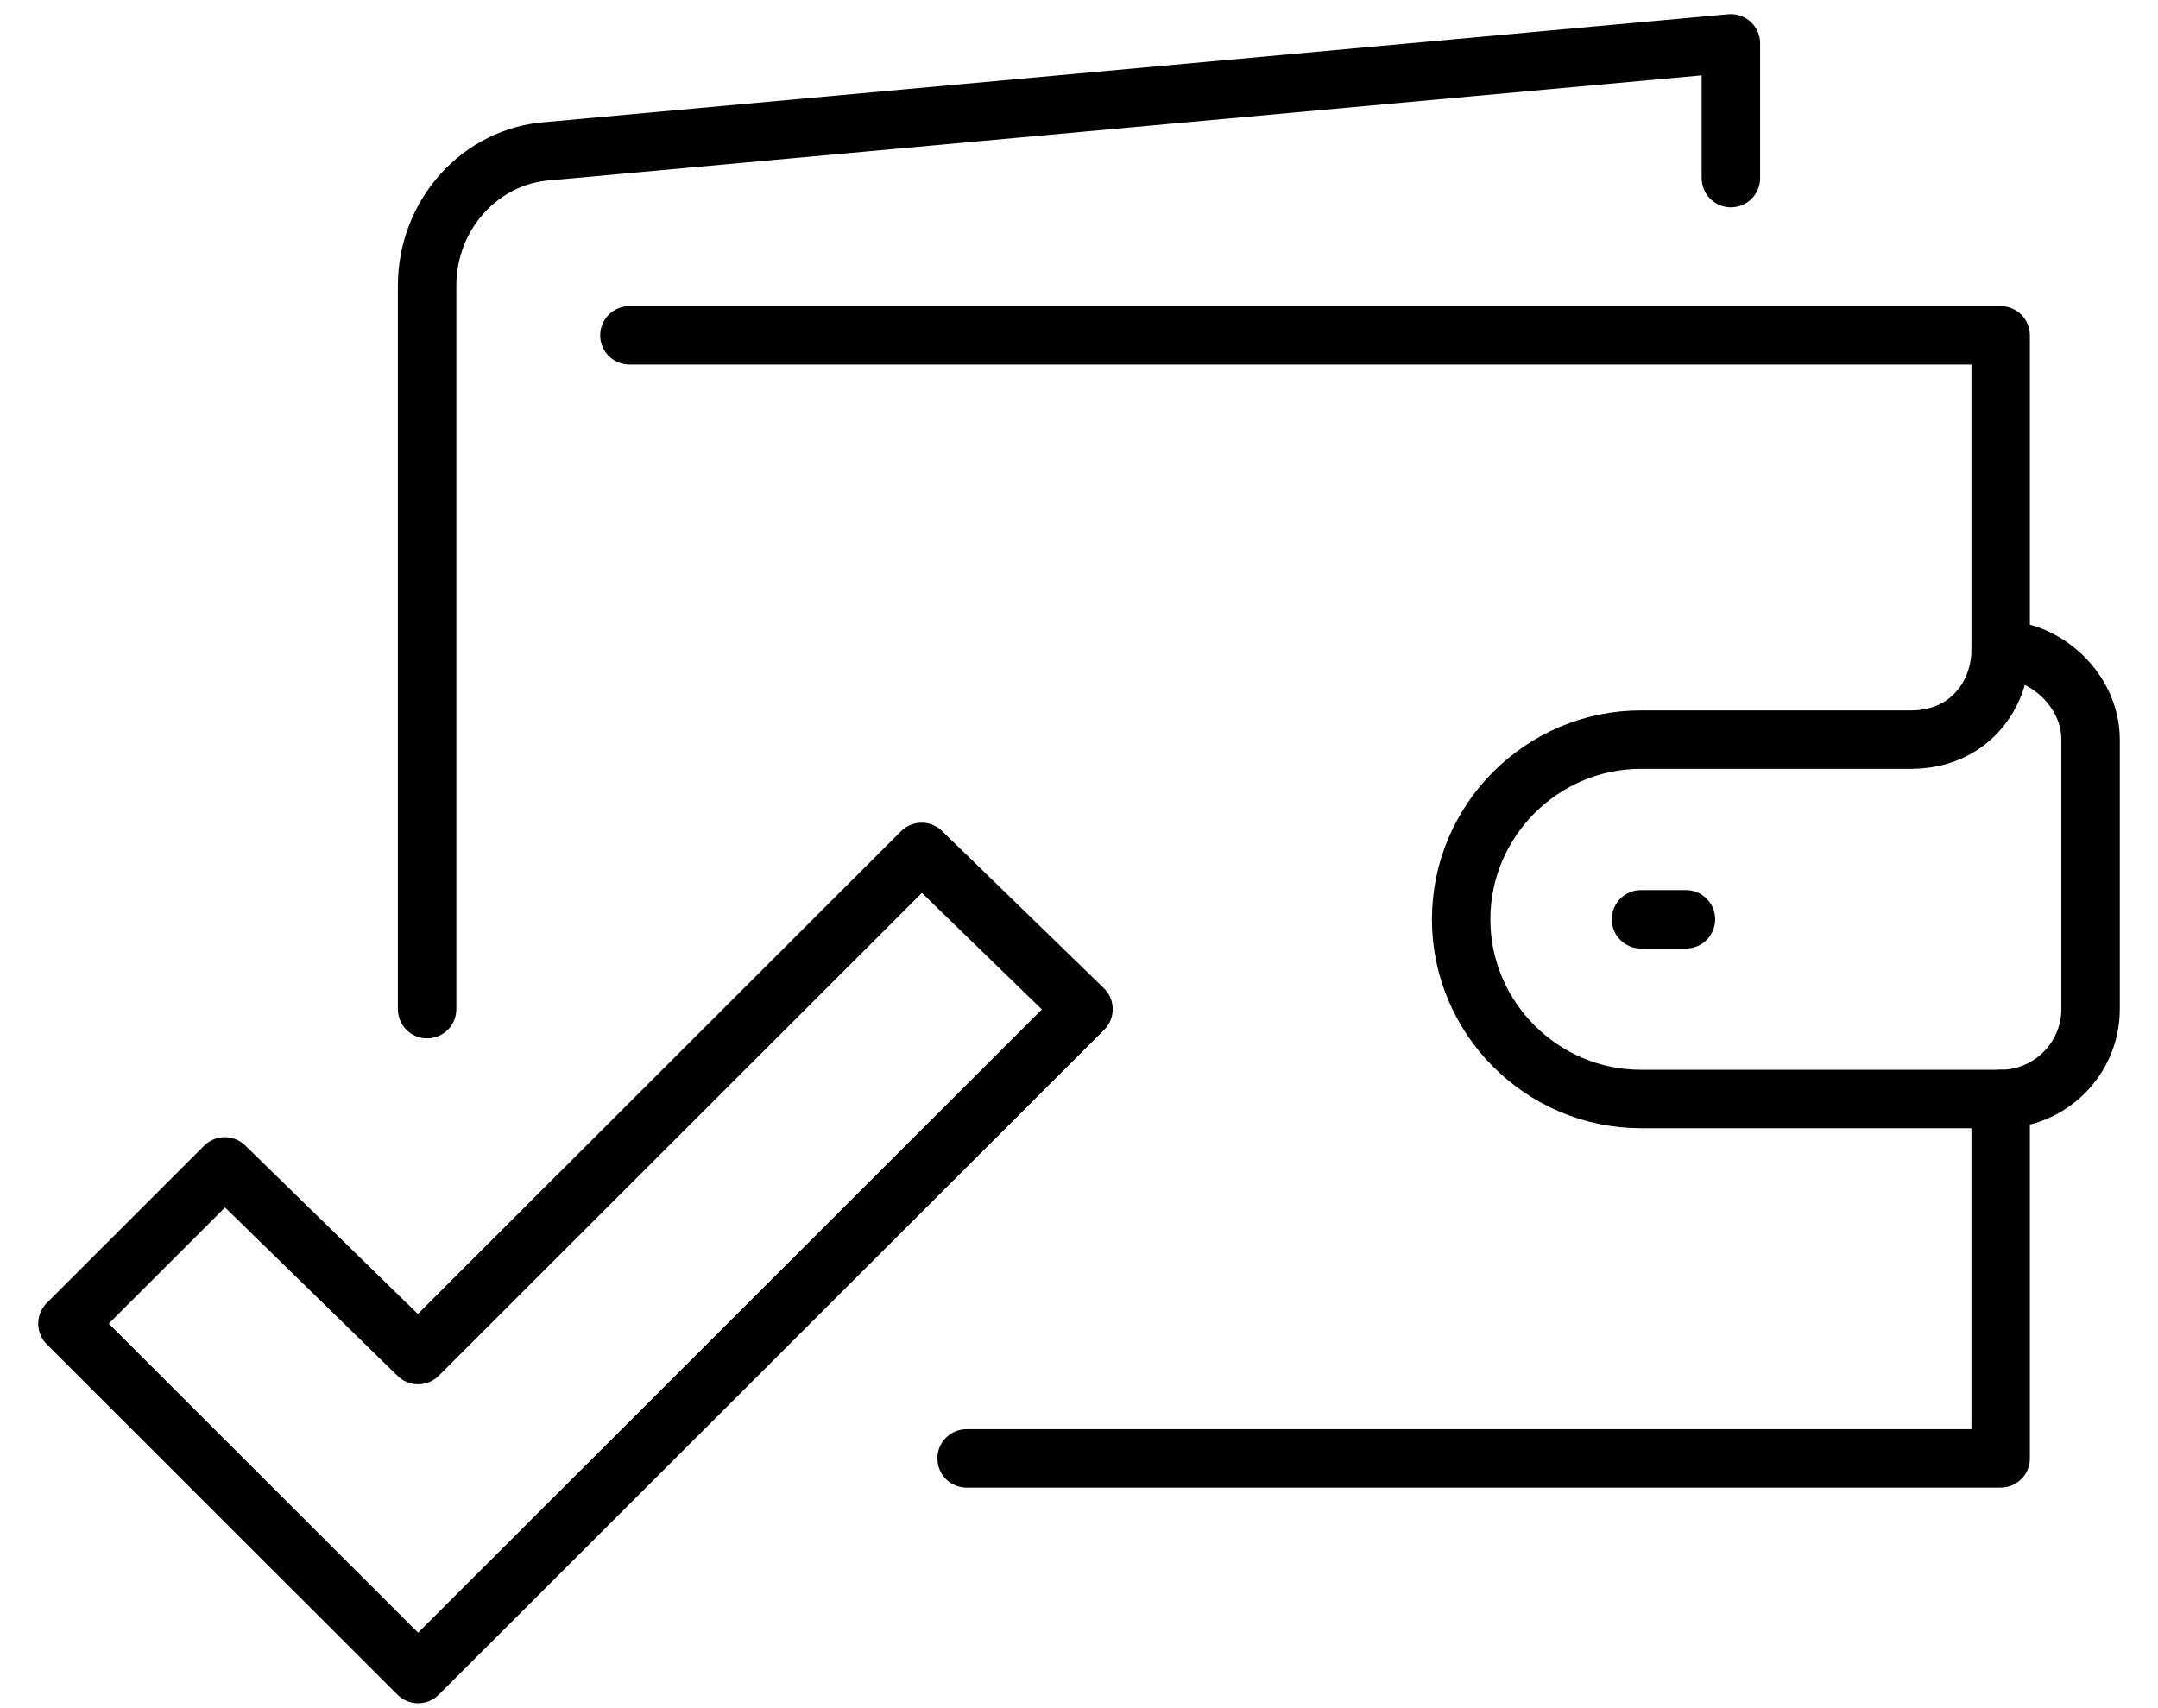 <?xml version="1.0" encoding="UTF-8"?> <svg xmlns="http://www.w3.org/2000/svg" width="48" height="38" viewBox="0 0 48 38" fill="none"> <path d="M20.5 18.952L9.3 30.145L5 25.948L1.5 29.446L5.8 33.743L9.3 37.241L24.1 22.45L20.5 18.952Z" stroke="black" stroke-width="1.3" stroke-miterlimit="10" stroke-linejoin="round"></path> <path d="M14 7.46H44.5V14.456" stroke="black" stroke-width="1.3" stroke-miterlimit="10" stroke-linecap="round" stroke-linejoin="round"></path> <path d="M21.5 32.444H44.5V24.449" stroke="black" stroke-width="1.3" stroke-miterlimit="10" stroke-linecap="round" stroke-linejoin="round"></path> <path d="M38.5 3.962V0.964L12.2 3.362C10.7 3.462 9.5 4.761 9.5 6.36V22.45" stroke="black" stroke-width="1.3" stroke-miterlimit="10" stroke-linecap="round" stroke-linejoin="round"></path> <path d="M44.5 14.455C44.5 15.454 43.8 16.454 42.5 16.454H36.5C34.3 16.454 32.5 18.253 32.5 20.451C32.5 22.65 34.3 24.449 36.5 24.449H44.5C45.6 24.449 46.5 23.549 46.5 22.45V16.454C46.5 15.354 45.5 14.455 44.5 14.455Z" stroke="black" stroke-width="1.3" stroke-miterlimit="10" stroke-linecap="round" stroke-linejoin="round"></path> <path d="M36.5 20.451H37.5" stroke="black" stroke-width="1.3" stroke-miterlimit="10" stroke-linecap="round" stroke-linejoin="round"></path> </svg> 